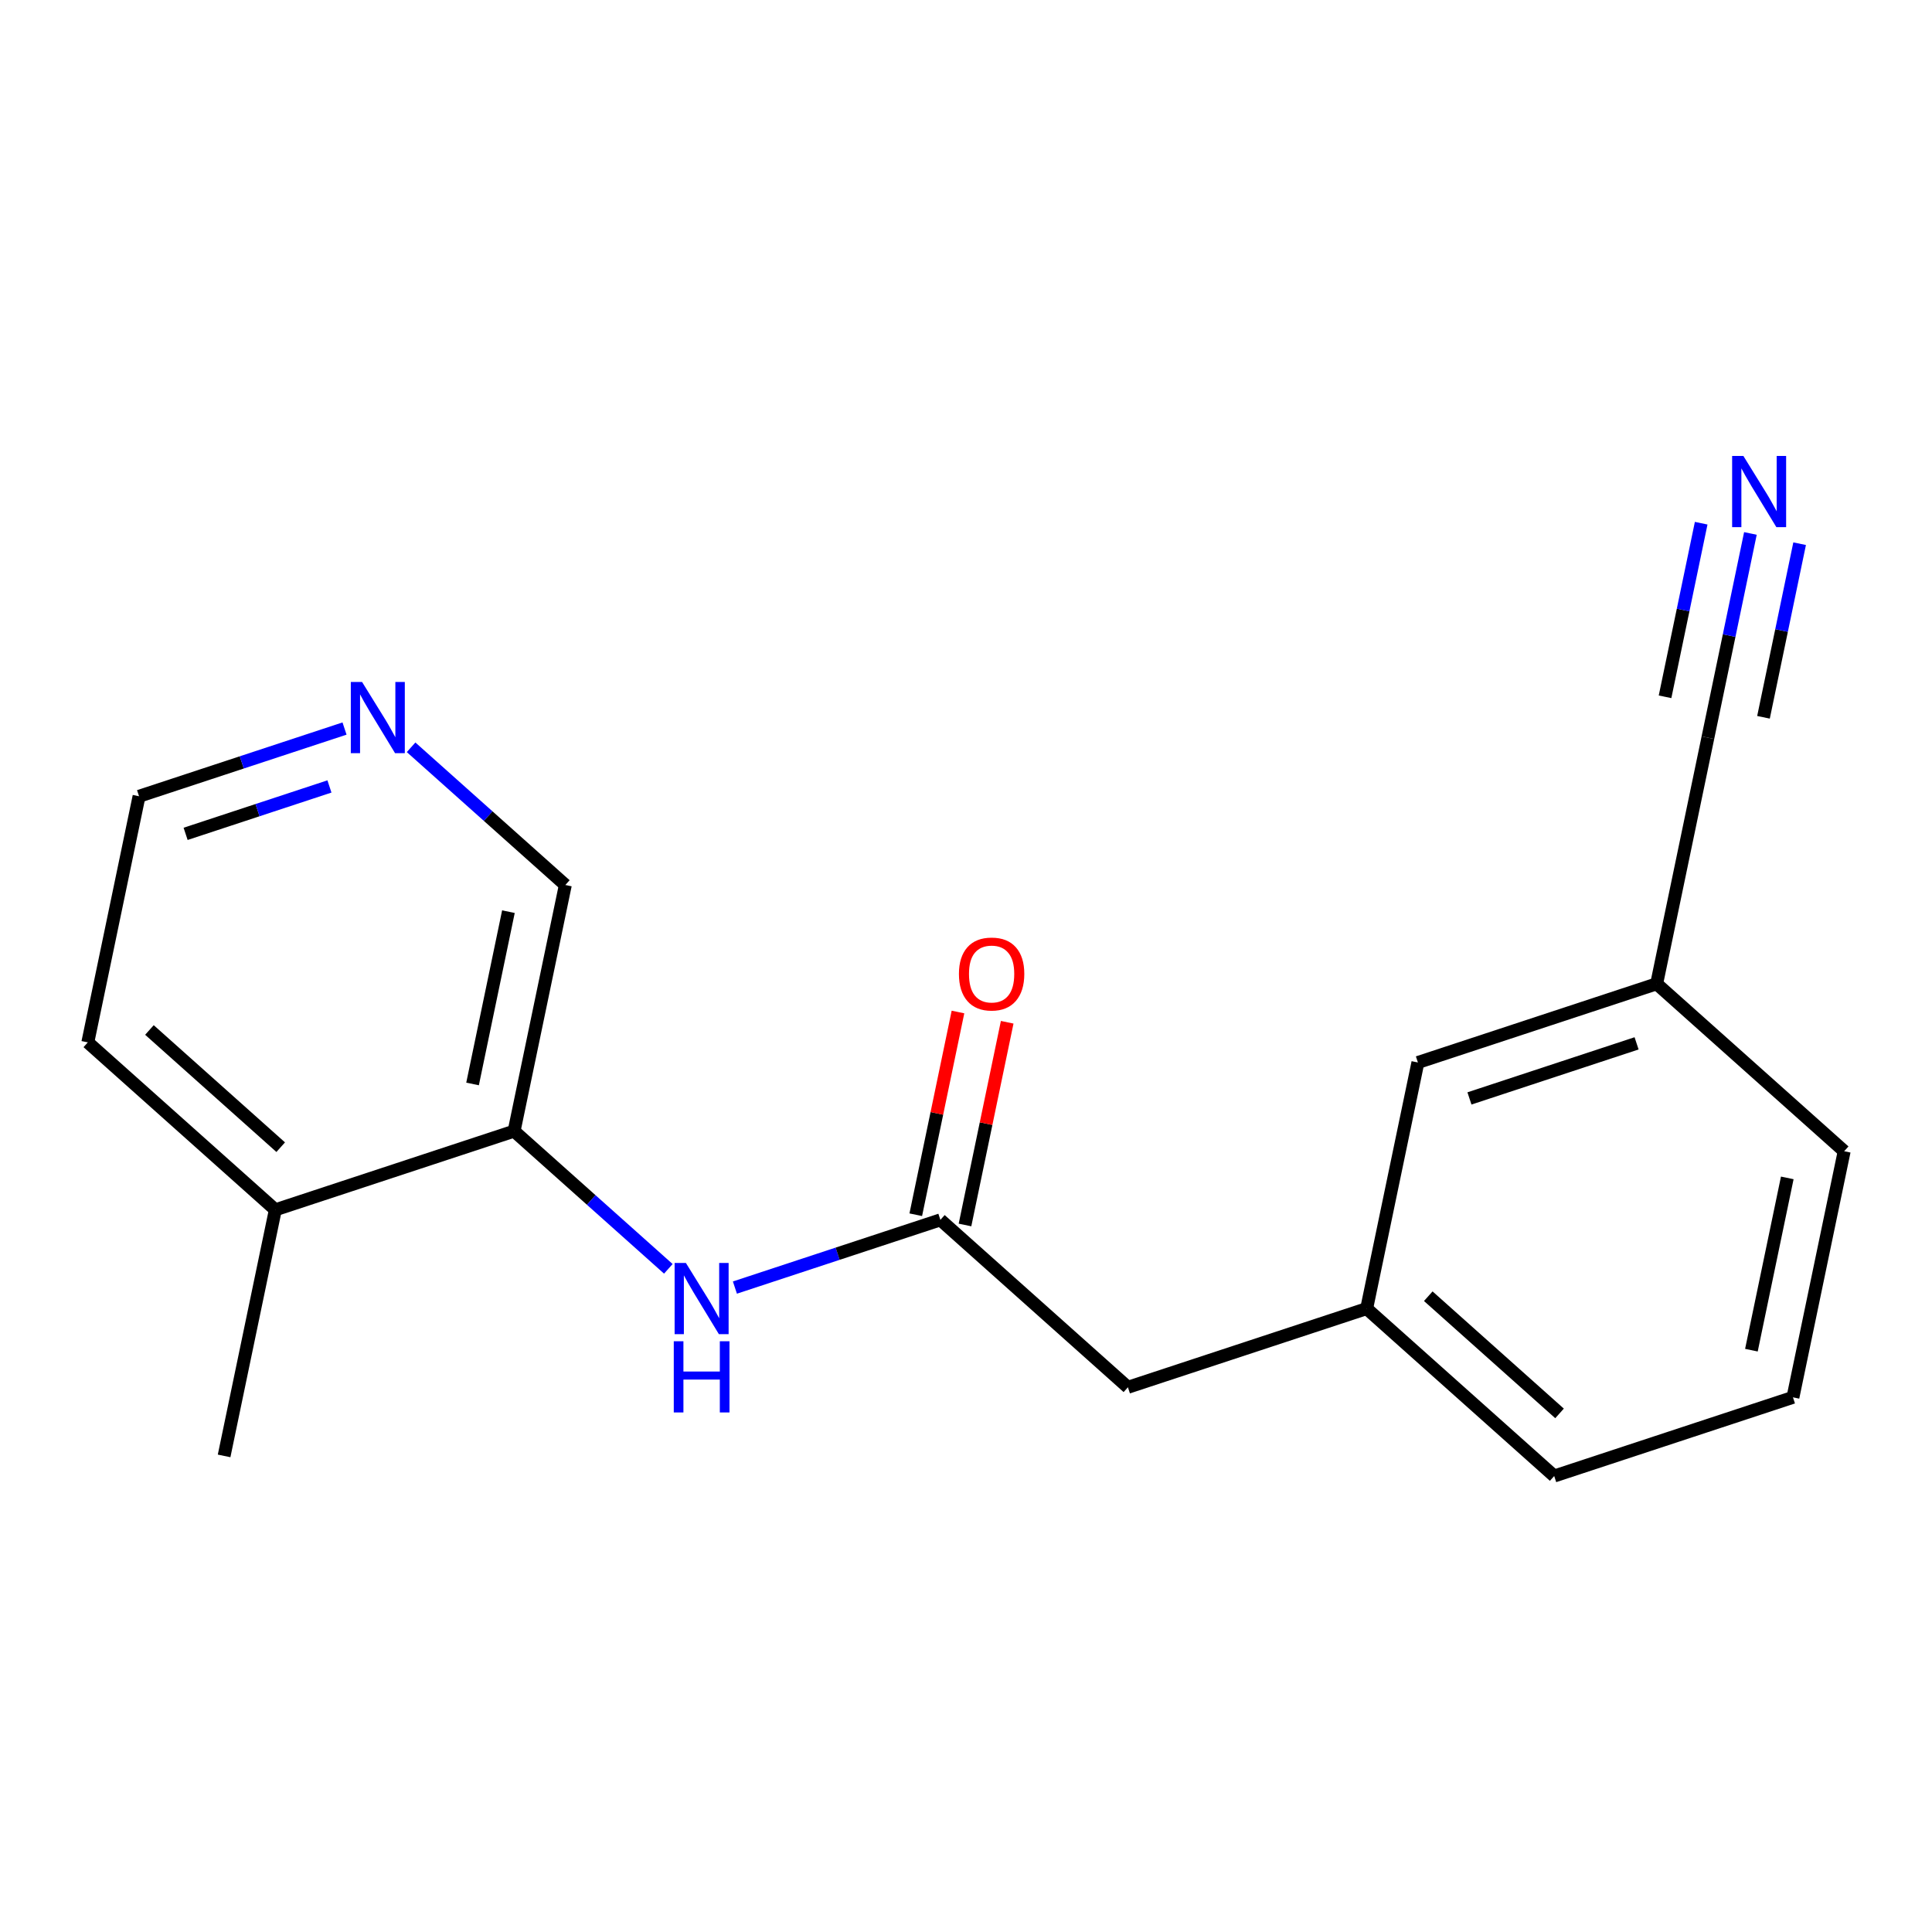 <?xml version='1.0' encoding='iso-8859-1'?>
<svg version='1.1' baseProfile='full'
              xmlns='http://www.w3.org/2000/svg'
                      xmlns:rdkit='http://www.rdkit.org/xml'
                      xmlns:xlink='http://www.w3.org/1999/xlink'
                  xml:space='preserve'
width='300px' height='300px' viewBox='0 0 300 300'>
<!-- END OF HEADER -->
<rect style='opacity:1.0;fill:#FFFFFF;stroke:none' width='300' height='300' x='0' y='0'> </rect>
<rect style='opacity:1.0;fill:#FFFFFF;stroke:none' width='300' height='300' x='0' y='0'> </rect>
<path class='bond-0 atom-0 atom-1' d='M 34.799,226.074 L 42.755,187.858' style='fill:none;fill-rule:evenodd;stroke:#000000;stroke-width:2.0px;stroke-linecap:butt;stroke-linejoin:miter;stroke-opacity:1' />
<path class='bond-1 atom-1 atom-2' d='M 42.755,187.858 L 13.636,161.859' style='fill:none;fill-rule:evenodd;stroke:#000000;stroke-width:2.0px;stroke-linecap:butt;stroke-linejoin:miter;stroke-opacity:1' />
<path class='bond-1 atom-1 atom-2' d='M 43.587,178.134 L 23.204,159.935' style='fill:none;fill-rule:evenodd;stroke:#000000;stroke-width:2.0px;stroke-linecap:butt;stroke-linejoin:miter;stroke-opacity:1' />
<path class='bond-18 atom-6 atom-1' d='M 79.829,175.639 L 42.755,187.858' style='fill:none;fill-rule:evenodd;stroke:#000000;stroke-width:2.0px;stroke-linecap:butt;stroke-linejoin:miter;stroke-opacity:1' />
<path class='bond-2 atom-2 atom-3' d='M 13.636,161.859 L 21.592,123.643' style='fill:none;fill-rule:evenodd;stroke:#000000;stroke-width:2.0px;stroke-linecap:butt;stroke-linejoin:miter;stroke-opacity:1' />
<path class='bond-3 atom-3 atom-4' d='M 21.592,123.643 L 37.545,118.385' style='fill:none;fill-rule:evenodd;stroke:#000000;stroke-width:2.0px;stroke-linecap:butt;stroke-linejoin:miter;stroke-opacity:1' />
<path class='bond-3 atom-3 atom-4' d='M 37.545,118.385 L 53.498,113.128' style='fill:none;fill-rule:evenodd;stroke:#0000FF;stroke-width:2.0px;stroke-linecap:butt;stroke-linejoin:miter;stroke-opacity:1' />
<path class='bond-3 atom-3 atom-4' d='M 28.822,129.481 L 39.989,125.8' style='fill:none;fill-rule:evenodd;stroke:#000000;stroke-width:2.0px;stroke-linecap:butt;stroke-linejoin:miter;stroke-opacity:1' />
<path class='bond-3 atom-3 atom-4' d='M 39.989,125.8 L 51.156,122.12' style='fill:none;fill-rule:evenodd;stroke:#0000FF;stroke-width:2.0px;stroke-linecap:butt;stroke-linejoin:miter;stroke-opacity:1' />
<path class='bond-4 atom-4 atom-5' d='M 63.835,116.039 L 75.81,126.731' style='fill:none;fill-rule:evenodd;stroke:#0000FF;stroke-width:2.0px;stroke-linecap:butt;stroke-linejoin:miter;stroke-opacity:1' />
<path class='bond-4 atom-4 atom-5' d='M 75.81,126.731 L 87.785,137.423' style='fill:none;fill-rule:evenodd;stroke:#000000;stroke-width:2.0px;stroke-linecap:butt;stroke-linejoin:miter;stroke-opacity:1' />
<path class='bond-5 atom-5 atom-6' d='M 87.785,137.423 L 79.829,175.639' style='fill:none;fill-rule:evenodd;stroke:#000000;stroke-width:2.0px;stroke-linecap:butt;stroke-linejoin:miter;stroke-opacity:1' />
<path class='bond-5 atom-5 atom-6' d='M 78.948,141.564 L 73.379,168.316' style='fill:none;fill-rule:evenodd;stroke:#000000;stroke-width:2.0px;stroke-linecap:butt;stroke-linejoin:miter;stroke-opacity:1' />
<path class='bond-6 atom-6 atom-7' d='M 79.829,175.639 L 91.804,186.331' style='fill:none;fill-rule:evenodd;stroke:#000000;stroke-width:2.0px;stroke-linecap:butt;stroke-linejoin:miter;stroke-opacity:1' />
<path class='bond-6 atom-6 atom-7' d='M 91.804,186.331 L 103.779,197.023' style='fill:none;fill-rule:evenodd;stroke:#0000FF;stroke-width:2.0px;stroke-linecap:butt;stroke-linejoin:miter;stroke-opacity:1' />
<path class='bond-7 atom-7 atom-8' d='M 114.116,199.934 L 130.069,194.676' style='fill:none;fill-rule:evenodd;stroke:#0000FF;stroke-width:2.0px;stroke-linecap:butt;stroke-linejoin:miter;stroke-opacity:1' />
<path class='bond-7 atom-7 atom-8' d='M 130.069,194.676 L 146.022,189.419' style='fill:none;fill-rule:evenodd;stroke:#000000;stroke-width:2.0px;stroke-linecap:butt;stroke-linejoin:miter;stroke-opacity:1' />
<path class='bond-8 atom-8 atom-9' d='M 149.844,190.214 L 153.12,174.475' style='fill:none;fill-rule:evenodd;stroke:#000000;stroke-width:2.0px;stroke-linecap:butt;stroke-linejoin:miter;stroke-opacity:1' />
<path class='bond-8 atom-8 atom-9' d='M 153.12,174.475 L 156.397,158.736' style='fill:none;fill-rule:evenodd;stroke:#FF0000;stroke-width:2.0px;stroke-linecap:butt;stroke-linejoin:miter;stroke-opacity:1' />
<path class='bond-8 atom-8 atom-9' d='M 142.2,188.623 L 145.477,172.884' style='fill:none;fill-rule:evenodd;stroke:#000000;stroke-width:2.0px;stroke-linecap:butt;stroke-linejoin:miter;stroke-opacity:1' />
<path class='bond-8 atom-8 atom-9' d='M 145.477,172.884 L 148.754,157.144' style='fill:none;fill-rule:evenodd;stroke:#FF0000;stroke-width:2.0px;stroke-linecap:butt;stroke-linejoin:miter;stroke-opacity:1' />
<path class='bond-9 atom-8 atom-10' d='M 146.022,189.419 L 175.141,215.417' style='fill:none;fill-rule:evenodd;stroke:#000000;stroke-width:2.0px;stroke-linecap:butt;stroke-linejoin:miter;stroke-opacity:1' />
<path class='bond-10 atom-10 atom-11' d='M 175.141,215.417 L 212.215,203.199' style='fill:none;fill-rule:evenodd;stroke:#000000;stroke-width:2.0px;stroke-linecap:butt;stroke-linejoin:miter;stroke-opacity:1' />
<path class='bond-11 atom-11 atom-12' d='M 212.215,203.199 L 241.334,229.197' style='fill:none;fill-rule:evenodd;stroke:#000000;stroke-width:2.0px;stroke-linecap:butt;stroke-linejoin:miter;stroke-opacity:1' />
<path class='bond-11 atom-11 atom-12' d='M 221.782,201.275 L 242.165,219.473' style='fill:none;fill-rule:evenodd;stroke:#000000;stroke-width:2.0px;stroke-linecap:butt;stroke-linejoin:miter;stroke-opacity:1' />
<path class='bond-19 atom-18 atom-11' d='M 220.171,164.982 L 212.215,203.199' style='fill:none;fill-rule:evenodd;stroke:#000000;stroke-width:2.0px;stroke-linecap:butt;stroke-linejoin:miter;stroke-opacity:1' />
<path class='bond-12 atom-12 atom-13' d='M 241.334,229.197 L 278.408,216.978' style='fill:none;fill-rule:evenodd;stroke:#000000;stroke-width:2.0px;stroke-linecap:butt;stroke-linejoin:miter;stroke-opacity:1' />
<path class='bond-13 atom-13 atom-14' d='M 278.408,216.978 L 286.364,178.762' style='fill:none;fill-rule:evenodd;stroke:#000000;stroke-width:2.0px;stroke-linecap:butt;stroke-linejoin:miter;stroke-opacity:1' />
<path class='bond-13 atom-13 atom-14' d='M 271.958,209.655 L 277.527,182.903' style='fill:none;fill-rule:evenodd;stroke:#000000;stroke-width:2.0px;stroke-linecap:butt;stroke-linejoin:miter;stroke-opacity:1' />
<path class='bond-14 atom-14 atom-15' d='M 286.364,178.762 L 257.245,152.764' style='fill:none;fill-rule:evenodd;stroke:#000000;stroke-width:2.0px;stroke-linecap:butt;stroke-linejoin:miter;stroke-opacity:1' />
<path class='bond-15 atom-15 atom-16' d='M 257.245,152.764 L 265.201,114.547' style='fill:none;fill-rule:evenodd;stroke:#000000;stroke-width:2.0px;stroke-linecap:butt;stroke-linejoin:miter;stroke-opacity:1' />
<path class='bond-17 atom-15 atom-18' d='M 257.245,152.764 L 220.171,164.982' style='fill:none;fill-rule:evenodd;stroke:#000000;stroke-width:2.0px;stroke-linecap:butt;stroke-linejoin:miter;stroke-opacity:1' />
<path class='bond-17 atom-15 atom-18' d='M 254.128,162.011 L 228.176,170.564' style='fill:none;fill-rule:evenodd;stroke:#000000;stroke-width:2.0px;stroke-linecap:butt;stroke-linejoin:miter;stroke-opacity:1' />
<path class='bond-16 atom-16 atom-17' d='M 265.201,114.547 L 268.502,98.691' style='fill:none;fill-rule:evenodd;stroke:#000000;stroke-width:2.0px;stroke-linecap:butt;stroke-linejoin:miter;stroke-opacity:1' />
<path class='bond-16 atom-16 atom-17' d='M 268.502,98.691 L 271.803,82.834' style='fill:none;fill-rule:evenodd;stroke:#0000FF;stroke-width:2.0px;stroke-linecap:butt;stroke-linejoin:miter;stroke-opacity:1' />
<path class='bond-16 atom-16 atom-17' d='M 273.834,111.381 L 276.64,97.903' style='fill:none;fill-rule:evenodd;stroke:#000000;stroke-width:2.0px;stroke-linecap:butt;stroke-linejoin:miter;stroke-opacity:1' />
<path class='bond-16 atom-16 atom-17' d='M 276.64,97.903 L 279.446,84.425' style='fill:none;fill-rule:evenodd;stroke:#0000FF;stroke-width:2.0px;stroke-linecap:butt;stroke-linejoin:miter;stroke-opacity:1' />
<path class='bond-16 atom-16 atom-17' d='M 258.548,108.199 L 261.354,94.721' style='fill:none;fill-rule:evenodd;stroke:#000000;stroke-width:2.0px;stroke-linecap:butt;stroke-linejoin:miter;stroke-opacity:1' />
<path class='bond-16 atom-16 atom-17' d='M 261.354,94.721 L 264.159,81.243' style='fill:none;fill-rule:evenodd;stroke:#0000FF;stroke-width:2.0px;stroke-linecap:butt;stroke-linejoin:miter;stroke-opacity:1' />
<path  class='atom-4' d='M 56.223 105.897
L 59.845 111.753
Q 60.204 112.33, 60.782 113.376
Q 61.36 114.423, 61.391 114.485
L 61.391 105.897
L 62.859 105.897
L 62.859 116.952
L 61.344 116.952
L 57.456 110.55
Q 57.004 109.801, 56.519 108.942
Q 56.051 108.083, 55.91 107.818
L 55.91 116.952
L 54.474 116.952
L 54.474 105.897
L 56.223 105.897
' fill='#0000FF'/>
<path  class='atom-7' d='M 106.504 196.11
L 110.127 201.965
Q 110.486 202.543, 111.064 203.589
Q 111.641 204.635, 111.673 204.698
L 111.673 196.11
L 113.14 196.11
L 113.14 207.165
L 111.626 207.165
L 107.738 200.763
Q 107.285 200.013, 106.801 199.155
Q 106.332 198.296, 106.192 198.03
L 106.192 207.165
L 104.755 207.165
L 104.755 196.11
L 106.504 196.11
' fill='#0000FF'/>
<path  class='atom-7' d='M 104.623 208.27
L 106.122 208.27
L 106.122 212.97
L 111.774 212.97
L 111.774 208.27
L 113.273 208.27
L 113.273 219.325
L 111.774 219.325
L 111.774 214.219
L 106.122 214.219
L 106.122 219.325
L 104.623 219.325
L 104.623 208.27
' fill='#0000FF'/>
<path  class='atom-9' d='M 148.903 151.234
Q 148.903 148.579, 150.215 147.096
Q 151.526 145.612, 153.978 145.612
Q 156.429 145.612, 157.741 147.096
Q 159.053 148.579, 159.053 151.234
Q 159.053 153.919, 157.725 155.45
Q 156.398 156.964, 153.978 156.964
Q 151.542 156.964, 150.215 155.45
Q 148.903 153.935, 148.903 151.234
M 153.978 155.715
Q 155.664 155.715, 156.57 154.591
Q 157.491 153.451, 157.491 151.234
Q 157.491 149.063, 156.57 147.97
Q 155.664 146.862, 153.978 146.862
Q 152.292 146.862, 151.37 147.955
Q 150.465 149.048, 150.465 151.234
Q 150.465 153.466, 151.37 154.591
Q 152.292 155.715, 153.978 155.715
' fill='#FF0000'/>
<path  class='atom-17' d='M 270.713 70.803
L 274.335 76.659
Q 274.694 77.236, 275.272 78.283
Q 275.85 79.329, 275.881 79.391
L 275.881 70.803
L 277.349 70.803
L 277.349 81.858
L 275.834 81.858
L 271.946 75.456
Q 271.494 74.707, 271.01 73.848
Q 270.541 72.989, 270.401 72.724
L 270.401 81.858
L 268.964 81.858
L 268.964 70.803
L 270.713 70.803
' fill='#0000FF'/>
</svg>
